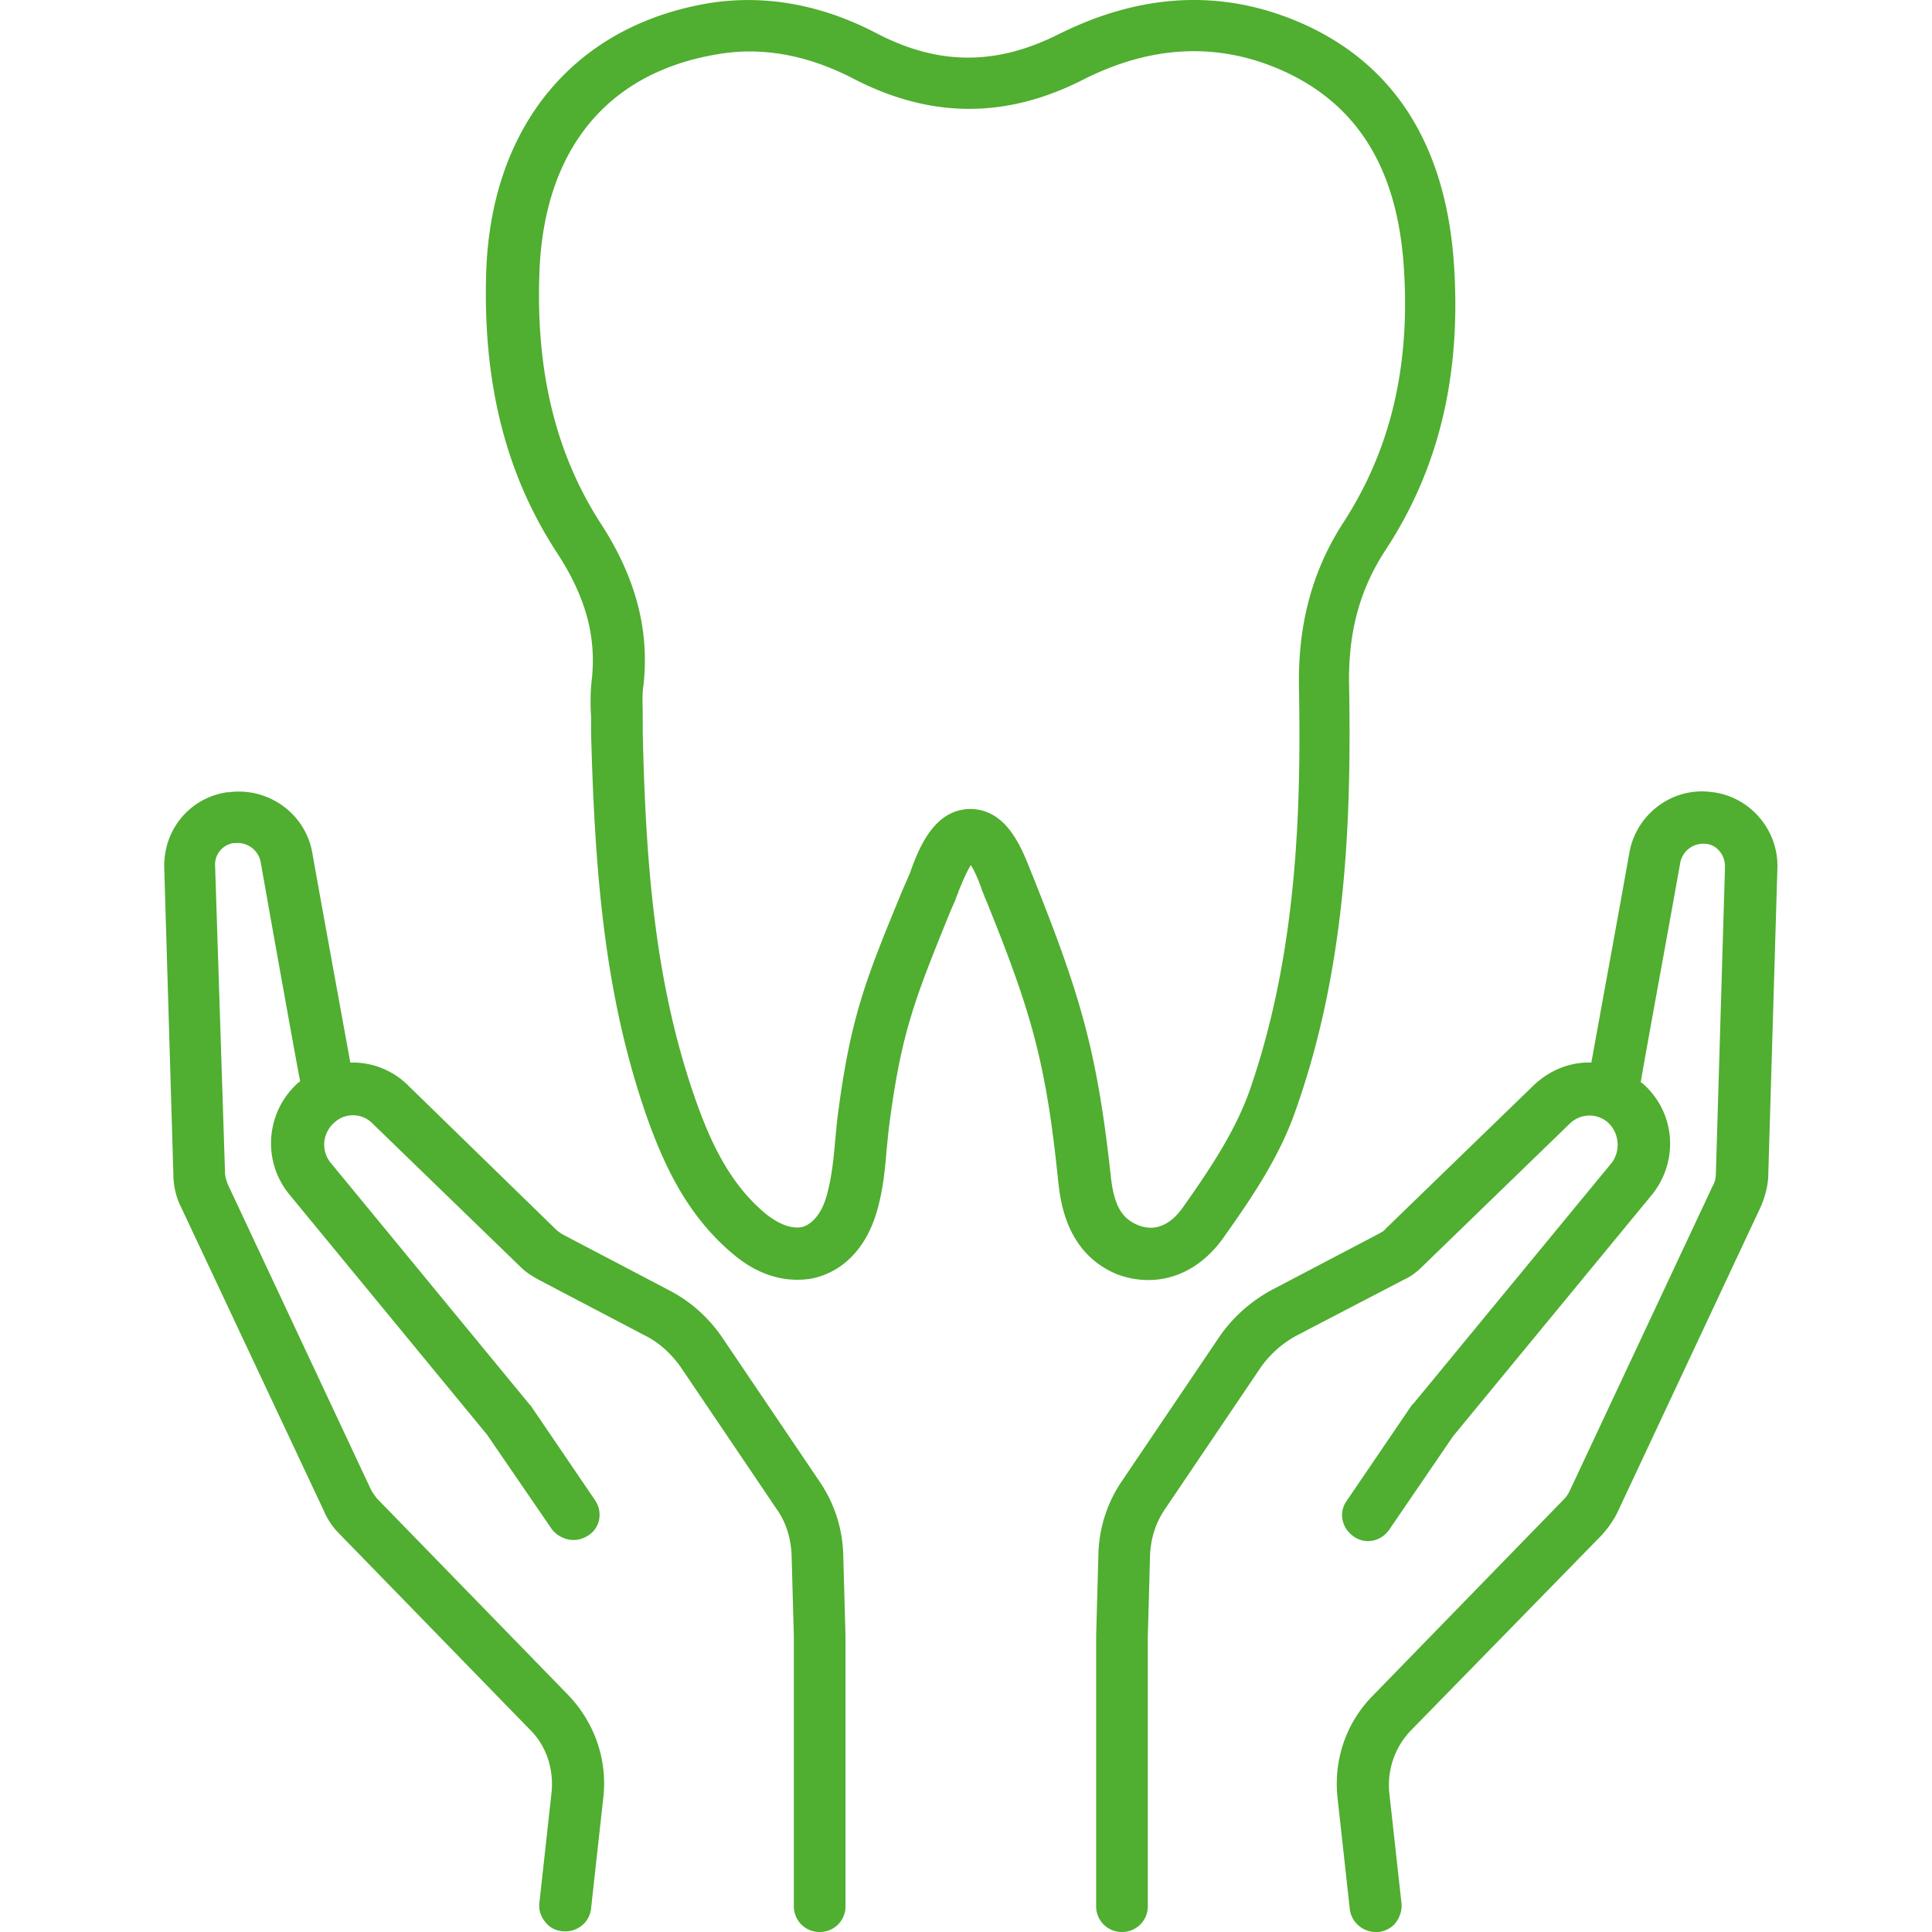 <?xml version="1.0"?>
<svg xmlns="http://www.w3.org/2000/svg" width="200" height="200" fill="none"><g clip-path="url(#clip0)"><path d="M126.682 128.077c2.909-4.088 5.897-8.49 7.548-13.442 5.267-15.013 5.661-30.577 5.425-43.861-.079-5.345 1.1-9.747 3.774-13.835 5.582-8.489 7.862-18.236 7.076-29.712-.865-12.184-6.133-20.595-15.804-24.84-8.098-3.537-16.511-3.144-25.159 1.18-6.447 3.222-12.423 3.222-18.87-.158C84.932.423 79.036-.599 73.296.344 59.458 2.702 50.888 12.999 50.338 28.013c-.393 11.476 1.966 21.066 7.39 29.32 2.91 4.48 4.01 8.567 3.539 12.97-.158 1.335-.158 2.672-.079 3.93v1.572c.393 15.17 1.494 27.747 5.897 40.167 1.572 4.323 3.931 9.825 8.884 13.913 2.045 1.729 4.325 2.594 6.526 2.594.786 0 1.573-.079 2.28-.315 2.83-.865 4.954-3.223 5.976-6.681.629-2.123.864-4.324 1.022-6.367.078-.786.157-1.572.236-2.28 1.258-9.904 2.673-13.363 6.368-22.48l.55-1.258c.08-.315.236-.55.315-.865.236-.55.786-1.965 1.258-2.673.472.708 1.022 2.123 1.179 2.673.158.314.236.629.393.943 4.718 11.634 6.212 16.822 7.47 29.084.236 2.044.786 7.467 6.132 9.668 4.089 1.494 8.256.079 11.008-3.851zm-19.656-37.102c-.079-.236-.236-.55-.315-.786-.943-2.358-2.437-6.367-6.211-6.445-3.774 0-5.346 4.008-6.211 6.367-.079.314-.236.55-.315.786l-.55 1.257c-3.853 9.354-5.425 13.206-6.762 23.818-.078.786-.157 1.65-.236 2.436-.157 1.887-.393 3.773-.865 5.424-.471 1.651-1.336 2.751-2.358 3.144-1.1.315-2.438-.157-3.853-1.258-3.852-3.144-5.818-7.624-7.233-11.554-4.167-11.713-5.268-23.818-5.582-38.438v-1.65c0-1.101-.079-2.202.078-3.145.63-5.66-.786-11.083-4.324-16.586-4.718-7.231-6.84-15.8-6.447-26.175.471-12.655 6.997-20.673 18.476-22.56 4.56-.786 9.278.079 13.995 2.516 8.02 4.166 15.804 4.166 23.745.157 7.076-3.616 13.995-3.93 20.599-1.022 7.784 3.459 11.951 10.062 12.659 20.28.707 10.297-1.337 18.944-6.212 26.49-3.223 4.952-4.717 10.454-4.639 16.9.236 12.813-.157 27.748-5.11 41.975-1.494 4.245-4.246 8.332-6.919 12.105-.943 1.336-2.516 2.673-4.639 1.808-1.729-.707-2.516-2.122-2.83-5.267-1.415-12.812-3.145-18.55-7.941-30.577zm76.972-1.179l-.943 31.678c0 1.179-.315 2.358-.786 3.458l-14.782 31.521c-.393.865-1.022 1.729-1.651 2.437l-19.813 20.28a8.146 8.146 0 00-2.201 6.445l1.258 11.398c.078.707-.158 1.415-.551 1.965s-1.1.943-1.808 1.022h-.315c-1.336 0-2.515-1.022-2.673-2.358l-1.258-11.398c-.471-4.009.865-7.939 3.696-10.769l19.734-20.28c.315-.314.472-.629.629-.943l14.781-31.52c.236-.394.315-.865.315-1.337l.943-31.677c0-1.18-.786-2.201-1.887-2.359h-.078a2.429 2.429 0 00-2.673 1.966c-1.18 6.68-3.381 18.55-4.089 22.716.079 0 .079.079.157.079 3.46 2.987 3.853 8.096.944 11.633l-20.521 24.918-6.604 9.668c-.865 1.258-2.516 1.573-3.696.708-1.258-.865-1.572-2.515-.707-3.695l6.683-9.825c.078-.079.078-.157.157-.157l20.521-24.918c1.022-1.258.865-3.144-.315-4.245-1.179-1.022-2.83-.943-3.931.079l-15.331 14.856c-.551.55-1.18 1.022-1.887 1.337l-11.165 5.816a10.942 10.942 0 00-3.617 3.223l-9.985 14.778c-.943 1.415-1.415 2.987-1.494 4.637l-.236 8.568v27.826a2.65 2.65 0 01-2.673 2.673 2.65 2.65 0 01-2.673-2.673v-27.983l.236-8.568a14.061 14.061 0 012.437-7.467l9.985-14.778c1.416-2.122 3.381-3.852 5.583-5.031l11.086-5.816c.235-.158.471-.236.629-.472l15.331-14.856c1.651-1.572 3.774-2.437 5.976-2.358.864-4.795 2.83-15.486 3.931-21.695.707-4.088 4.56-6.918 8.648-6.289h.079c3.853.55 6.683 3.93 6.604 7.782zm-96.47 79.548v27.983A2.65 2.65 0 0184.853 200a2.65 2.65 0 01-2.673-2.673v-27.904l-.236-8.49c-.079-1.65-.55-3.301-1.494-4.637l-9.985-14.778c-.944-1.336-2.202-2.515-3.617-3.223l-11.086-5.816c-.707-.394-1.337-.787-1.887-1.337l-15.331-14.856a2.826 2.826 0 00-3.932-.079c-1.258 1.101-1.415 2.987-.314 4.245l20.442 24.839c.079.079.079.157.157.157l6.683 9.826c.865 1.258.55 2.908-.707 3.694-.63.393-1.337.551-2.044.393-.708-.157-1.337-.55-1.73-1.1l-6.683-9.747-20.442-24.839c-2.91-3.537-2.438-8.647.943-11.634.079 0 .079-.078.157-.078-.786-4.166-2.909-16.036-4.088-22.717a2.43 2.43 0 00-2.673-1.965h-.158c-1.1.157-1.965 1.179-1.887 2.358l1.023 31.678c0 .471.157.943.314 1.336l14.781 31.52c.157.315.393.629.63.944l19.734 20.28c2.83 2.908 4.167 6.838 3.695 10.769l-1.258 11.397c-.157 1.494-1.494 2.516-2.988 2.358-.707-.078-1.336-.393-1.808-1.021-.472-.629-.629-1.258-.55-1.966l1.258-11.397c.236-2.437-.55-4.795-2.202-6.446l-19.734-20.28a7.417 7.417 0 01-1.651-2.437L18.73 124.932c-.55-1.1-.786-2.279-.786-3.458l-.943-31.678c-.079-3.93 2.673-7.232 6.525-7.782h.158c4.088-.55 7.94 2.201 8.648 6.289 1.101 6.21 3.067 16.9 3.931 21.695a8.117 8.117 0 015.976 2.358l15.331 14.935c.158.157.394.314.63.471l11.085 5.817c2.28 1.179 4.168 2.908 5.583 5.031l9.985 14.777a14.068 14.068 0 012.437 7.468l.236 8.489z" fill="#50AE30"/></g><defs><clipPath id="clip0"><path fill="#fff" d="M0 0h200v200H0z"/></clipPath></defs></svg>
